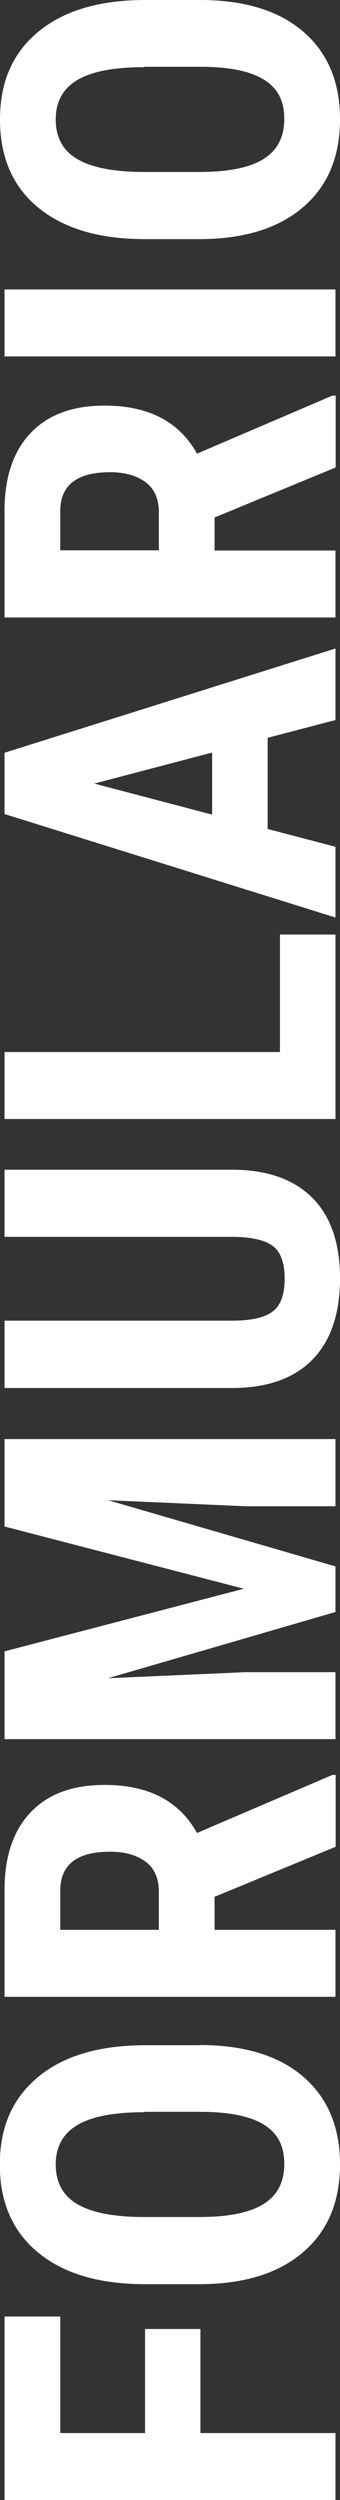 <?xml version="1.0" encoding="UTF-8"?>
<svg id="_レイヤー_2" data-name="レイヤー 2" xmlns="http://www.w3.org/2000/svg" viewBox="0 0 18 132.15">
  <rect x="0" y="0" width="18" height="132.15" fill="#333333" stroke="none"/>
  <defs>
    <style>
      .cls-1 {
        fill: #fff;
        stroke-width: 0px;
      }
    </style>
  </defs>
  <g id="_レイヤー_1-2" data-name="レイヤー 1">
    <g>
      <path class="cls-1" d="M10.61,123.11v5.5h7.15v3.54H.24v-9.7h2.95v6.16h4.49v-5.5h2.94Z"/>
      <path class="cls-1" d="M10.58,108.1c2.35,0,4.18.56,5.47,1.67s1.95,2.65,1.95,4.63-.64,3.51-1.93,4.63-3.09,1.69-5.41,1.71h-3c-2.41,0-4.29-.56-5.64-1.67s-2.03-2.66-2.03-4.64.66-3.49,1.99-4.61,3.19-1.69,5.59-1.71h3ZM7.64,111.65c-1.58,0-2.76.22-3.53.67s-1.16,1.15-1.16,2.09.37,1.63,1.11,2.08,1.87.68,3.39.7h3.12c1.53,0,2.66-.23,3.39-.69s1.09-1.16,1.09-2.12-.35-1.61-1.06-2.06-1.81-.68-3.3-.69h-3.04Z"/>
      <path class="cls-1" d="M11.36,100.25v1.76h6.4v3.54H.24v-5.64c0-1.77.46-3.14,1.38-4.11s2.22-1.45,3.92-1.45c2.33,0,3.95.85,4.89,2.54l7.17-3.07h.17v3.8l-6.4,2.64ZM8.41,102.01v-2.01c0-.71-.23-1.24-.7-1.59s-1.1-.53-1.88-.53c-1.76,0-2.64.69-2.64,2.06v2.07h5.22Z"/>
      <path class="cls-1" d="M.24,87.29l12.67-3.31L.24,80.69v-4.62h17.52v3.55h-4.74l-7.3-.32,12.04,3.5v2.41l-12.04,3.5,7.3-.32h4.74v3.54H.24v-4.62Z"/>
      <path class="cls-1" d="M.24,61.83h12.13c1.82.02,3.21.52,4.18,1.5s1.45,2.4,1.45,4.25-.49,3.31-1.47,4.3-2.39,1.49-4.25,1.49H.24v-3.56h12.06c.99,0,1.7-.16,2.13-.48s.64-.9.64-1.74-.21-1.42-.63-1.73-1.11-.47-2.08-.48H.24v-3.54Z"/>
      <path class="cls-1" d="M14.82,55.61v-6.21h2.94v9.75H.24v-3.54h14.58Z"/>
      <path class="cls-1" d="M14.17,39v4.82l3.59.94v3.74L.24,43.03v-3.24l17.52-5.51v3.78l-3.59.94ZM11.23,43.05v-3.27l-6.24,1.64,6.24,1.64Z"/>
      <path class="cls-1" d="M11.36,27.34v1.76h6.4v3.54H.24v-5.64c0-1.77.46-3.14,1.38-4.11s2.22-1.45,3.92-1.45c2.33,0,3.95.85,4.89,2.54l7.17-3.07h.17v3.8l-6.4,2.64ZM8.41,29.09v-2.01c0-.71-.23-1.24-.7-1.59s-1.1-.53-1.88-.53c-1.76,0-2.64.69-2.64,2.06v2.07h5.22Z"/>
      <path class="cls-1" d="M17.76,15.3v3.54H.24v-3.54h17.52Z"/>
      <path class="cls-1" d="M10.58,0c2.35,0,4.18.56,5.47,1.67s1.95,2.65,1.95,4.63-.64,3.51-1.93,4.63-3.09,1.69-5.41,1.71h-3c-2.41,0-4.29-.56-5.64-1.67S0,8.3,0,6.32.66,2.83,1.99,1.71,5.18.02,7.58,0h3ZM7.64,3.55c-1.58,0-2.76.22-3.53.67s-1.16,1.15-1.16,2.09.37,1.63,1.11,2.08,1.87.68,3.39.7h3.12c1.53,0,2.66-.23,3.39-.69s1.09-1.16,1.09-2.12-.35-1.61-1.06-2.06-1.81-.68-3.3-.69h-3.04Z"/>
    </g>
  </g>
</svg>